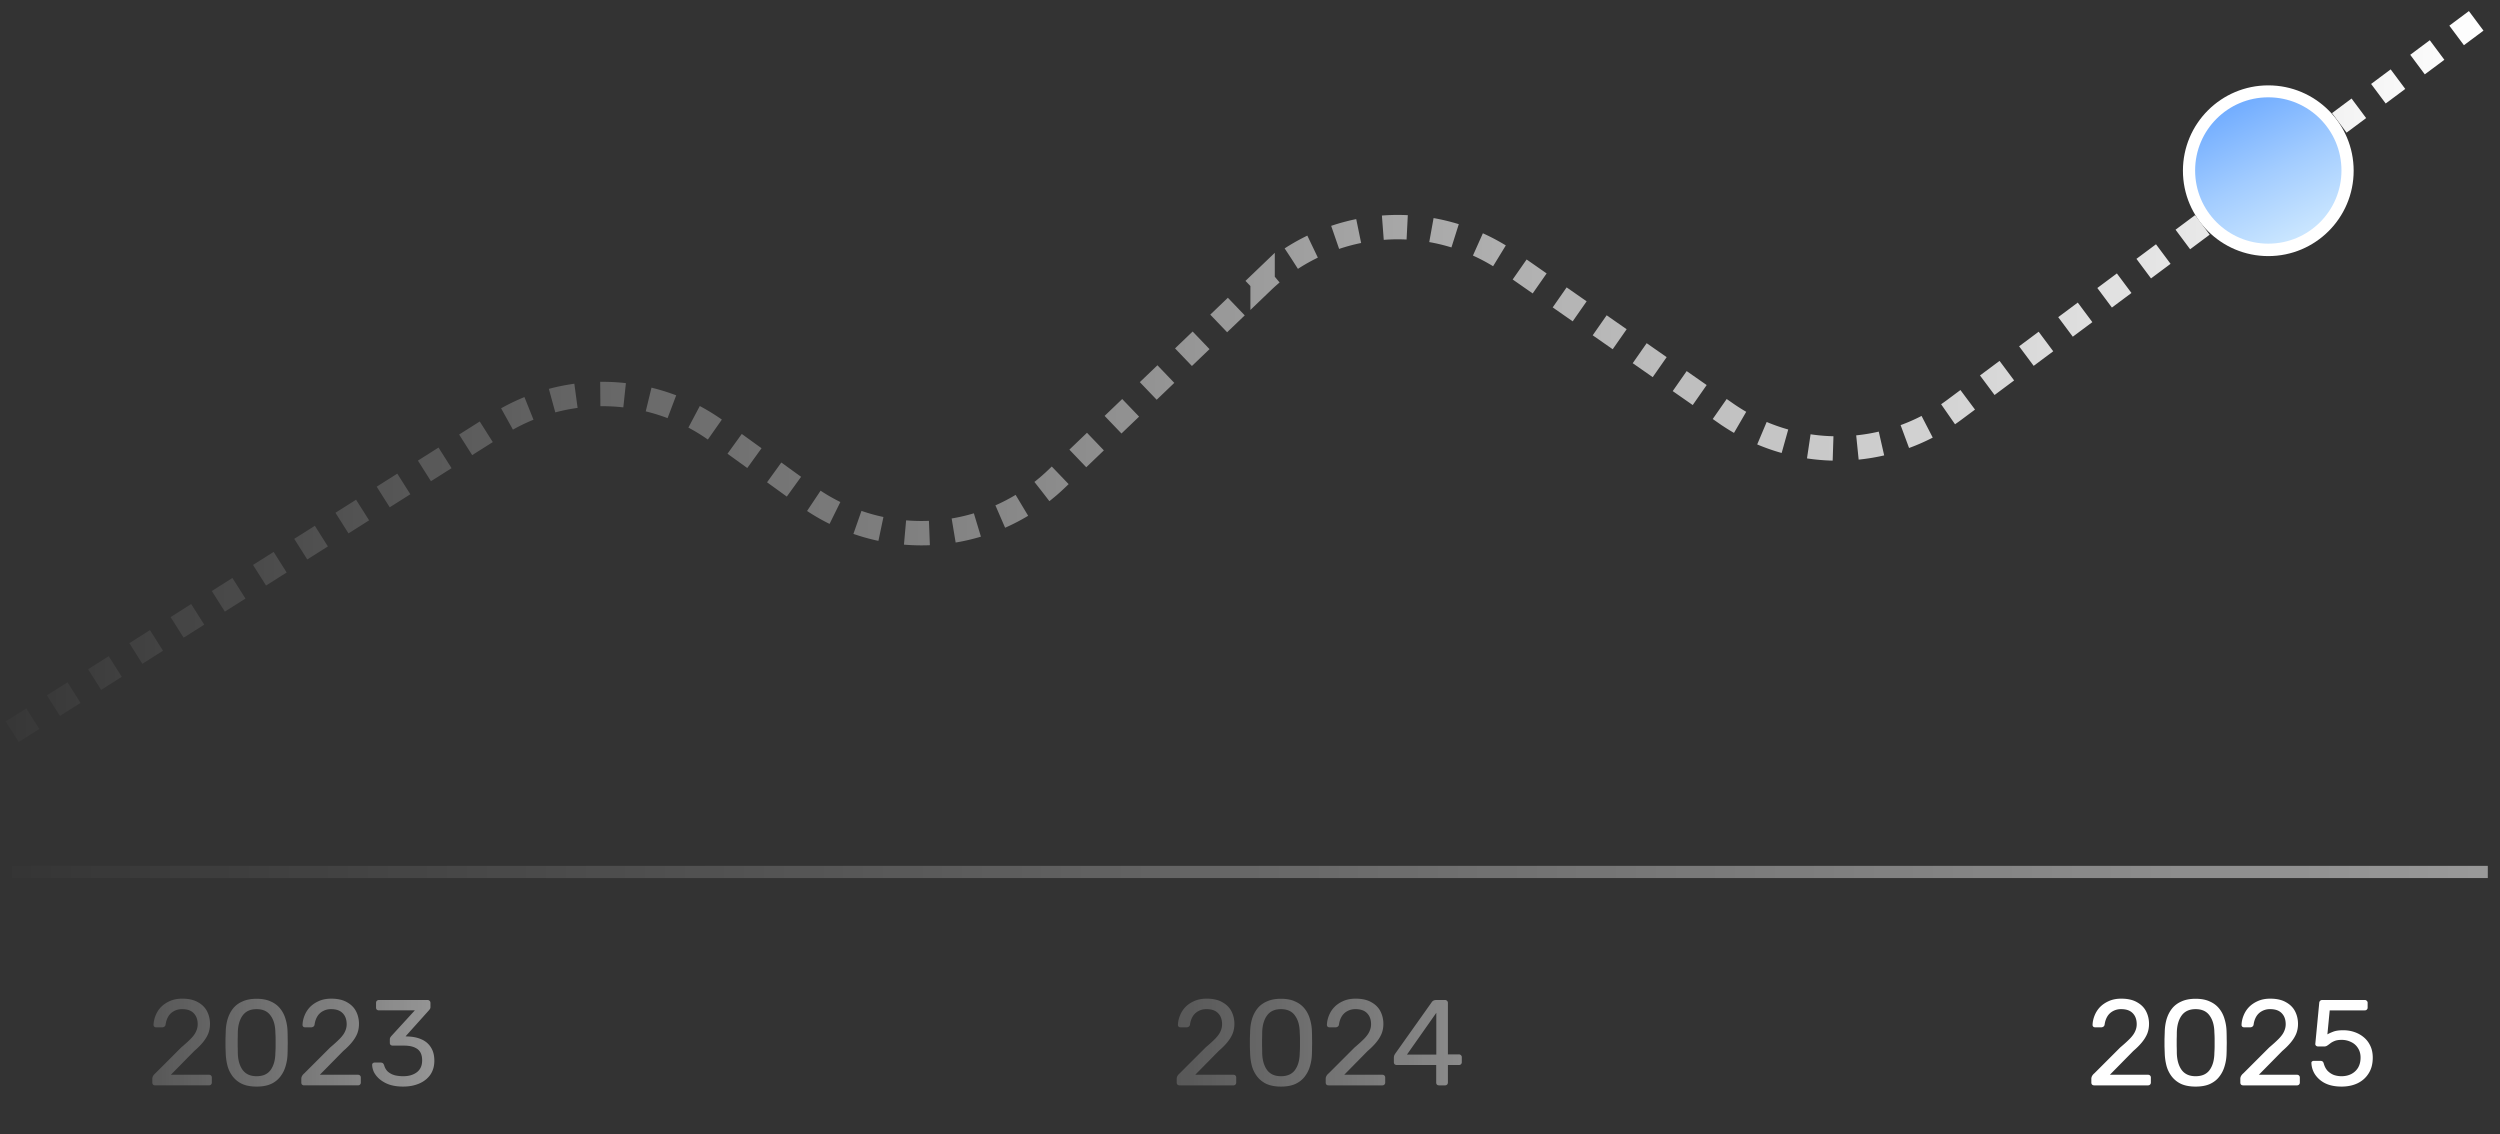 <svg width="205" height="93" fill="none" xmlns="http://www.w3.org/2000/svg"><rect width="100%" height="100%" fill="#333333" stroke="none"/><path opacity=".5" d="M12.72 89a.252.252 0 0 1-.17-.06.252.252 0 0 1-.06-.17v-.32a.49.49 0 0 1 .05-.2.759.759 0 0 1 .2-.24l2.12-2.12c.34-.287.607-.53.8-.73.2-.207.34-.403.42-.59.087-.187.13-.38.13-.58 0-.38-.107-.68-.32-.9-.213-.227-.53-.34-.95-.34a1.34 1.34 0 0 0-.69.17 1.193 1.193 0 0 0-.46.45c-.107.187-.177.4-.21.64-.013.087-.05.147-.11.18a.286.286 0 0 1-.15.05h-.52a.227.227 0 0 1-.15-.05.192.192 0 0 1-.06-.14c.007-.253.06-.507.16-.76.1-.26.247-.493.44-.7.2-.207.443-.373.73-.5.293-.133.633-.2 1.02-.2.527 0 .957.097 1.29.29.34.187.59.437.75.75.16.313.24.657.24 1.03 0 .293-.05.563-.15.81-.1.24-.247.477-.44.71-.187.227-.42.46-.7.7l-1.92 1.95h3.12c.073 0 .13.02.17.06.047.04.07.097.07.17v.41a.231.231 0 0 1-.07.17c-.04.04-.097.06-.17.06h-4.41zm8.32.1c-.46 0-.85-.07-1.17-.21a2.094 2.094 0 0 1-.77-.6 2.494 2.494 0 0 1-.44-.87 4.721 4.721 0 0 1-.15-1.04c-.008-.18-.014-.37-.02-.57v-.6c.006-.207.013-.403.02-.59.006-.367.056-.713.15-1.04.1-.333.246-.623.44-.87.2-.253.46-.45.78-.59.32-.147.706-.22 1.16-.22.46 0 .846.073 1.16.22.32.14.58.337.78.59.2.247.346.537.44.87.1.327.152.673.16 1.04.006.187.01.383.01.59.006.2.006.4 0 .6 0 .2-.004.39-.01.57-.007.367-.06.713-.16 1.04-.094.327-.24.617-.44.87a1.99 1.99 0 0 1-.77.6c-.314.14-.704.21-1.17.21zm0-.85c.52 0 .902-.17 1.15-.51.252-.347.383-.817.39-1.41.013-.193.02-.38.02-.56v-.55c0-.187-.008-.37-.02-.55-.007-.58-.137-1.043-.39-1.39-.248-.353-.63-.53-1.15-.53-.514 0-.898.177-1.15.53-.248.347-.378.81-.39 1.39 0 .18-.004.363-.01.55v.55c.006.18.01.367.01.56.012.593.146 1.063.4 1.41.253.34.633.51 1.14.51zm3.897.75a.252.252 0 0 1-.17-.06.252.252 0 0 1-.06-.17v-.32a.49.49 0 0 1 .05-.2.759.759 0 0 1 .2-.24l2.12-2.12c.34-.287.606-.53.8-.73.2-.207.34-.403.42-.59.087-.187.13-.38.13-.58 0-.38-.107-.68-.32-.9-.213-.227-.53-.34-.95-.34a1.34 1.34 0 0 0-.69.17 1.193 1.193 0 0 0-.46.45c-.107.187-.177.4-.21.64-.014.087-.05.147-.11.18a.286.286 0 0 1-.15.05h-.52a.227.227 0 0 1-.15-.05.192.192 0 0 1-.06-.14c.007-.253.06-.507.16-.76.1-.26.247-.493.44-.7.2-.207.443-.373.73-.5.293-.133.633-.2 1.02-.2.526 0 .956.097 1.29.29.34.187.59.437.75.75.16.313.24.657.24 1.03 0 .293-.05.563-.15.81-.1.24-.247.477-.44.71-.187.227-.42.46-.7.7l-1.92 1.95h3.12c.073 0 .13.02.17.06.047.04.07.097.07.17v.41a.231.231 0 0 1-.07.17c-.04.04-.097.06-.17.06h-4.41zm8.129.1c-.42 0-.787-.05-1.1-.15a2.539 2.539 0 0 1-.79-.42 1.946 1.946 0 0 1-.49-.57 1.48 1.48 0 0 1-.17-.64c0-.06.02-.107.06-.14.04-.033.09-.05.15-.05h.49c.06 0 .113.013.16.04.047.027.087.083.12.17.067.24.18.427.34.56.167.133.357.227.57.28.22.047.44.07.66.07.46 0 .833-.11 1.12-.33.287-.22.43-.543.43-.97 0-.433-.13-.743-.39-.93-.26-.187-.62-.28-1.08-.28h-.95a.253.253 0 0 1-.17-.06c-.04-.04-.06-.097-.06-.17v-.27c0-.06.01-.11.03-.15a.942.942 0 0 1 .08-.12l1.94-2.12h-2.95a.253.253 0 0 1-.17-.06c-.04-.04-.06-.097-.06-.17v-.38c0-.073.02-.13.06-.17a.231.231 0 0 1 .17-.07h3.99c.073 0 .13.023.17.07.047.04.07.097.07.17v.36a.23.23 0 0 1-.04.13.905.905 0 0 1-.07.1l-1.93 2.15.16.01c.44.013.823.093 1.15.24.333.147.59.367.77.66.187.287.28.65.28 1.09 0 .447-.11.83-.33 1.15-.22.313-.523.553-.91.72-.387.167-.823.25-1.31.25z" fill="url(#a)"/><path opacity=".5" d="M96.72 89a.252.252 0 0 1-.17-.06.252.252 0 0 1-.06-.17v-.32a.49.49 0 0 1 .05-.2.759.759 0 0 1 .2-.24l2.12-2.12c.34-.287.607-.53.8-.73.2-.207.34-.403.42-.59.087-.187.13-.38.13-.58 0-.38-.107-.68-.32-.9-.213-.227-.53-.34-.95-.34a1.34 1.34 0 0 0-.69.17 1.193 1.193 0 0 0-.46.45c-.107.187-.177.4-.21.64-.013.087-.05.147-.11.18a.286.286 0 0 1-.15.05h-.52a.227.227 0 0 1-.15-.05.192.192 0 0 1-.06-.14c.007-.253.06-.507.16-.76.1-.26.247-.493.44-.7.2-.207.443-.373.73-.5.293-.133.633-.2 1.02-.2.527 0 .957.097 1.29.29.34.187.59.437.75.75.16.313.24.657.24 1.03 0 .293-.05.563-.15.81-.1.24-.247.477-.44.71-.187.227-.42.46-.7.7l-1.92 1.95h3.12c.073 0 .13.02.17.06a.21.21 0 0 1 .07.17v.41a.23.23 0 0 1-.07.17.23.23 0 0 1-.17.06h-4.41zm8.319.1c-.46 0-.85-.07-1.17-.21a2.097 2.097 0 0 1-.77-.6 2.487 2.487 0 0 1-.44-.87 4.674 4.674 0 0 1-.15-1.04l-.02-.57v-.6l.02-.59c.007-.367.057-.713.15-1.04.1-.333.247-.623.44-.87.2-.253.46-.45.78-.59.32-.147.707-.22 1.16-.22.46 0 .847.073 1.16.22.32.14.58.337.78.59.2.247.347.537.44.87.1.327.153.673.16 1.04.007.187.01.383.01.59.007.2.007.4 0 .6 0 .2-.003.39-.01.57-.007.367-.06.713-.16 1.04-.093.327-.24.617-.44.87-.193.253-.45.453-.77.6-.313.14-.703.21-1.17.21zm0-.85c.52 0 .903-.17 1.15-.51.253-.347.383-.817.39-1.41.013-.193.02-.38.02-.56v-.55c0-.187-.007-.37-.02-.55-.007-.58-.137-1.043-.39-1.39-.247-.353-.63-.53-1.15-.53-.513 0-.897.177-1.15.53-.247.347-.377.81-.39 1.39 0 .18-.003.363-.01.55v.55c.007.18.01.367.01.56.013.593.147 1.063.4 1.41.253.34.633.51 1.14.51zm3.898.75a.25.25 0 0 1-.17-.06.252.252 0 0 1-.06-.17v-.32c0-.06.016-.127.05-.2a.754.754 0 0 1 .2-.24l2.12-2.12c.34-.287.606-.53.8-.73.2-.207.34-.403.42-.59.086-.187.13-.38.13-.58 0-.38-.107-.68-.32-.9-.214-.227-.53-.34-.95-.34a1.34 1.34 0 0 0-.69.17 1.187 1.187 0 0 0-.46.45c-.107.187-.177.4-.21.64-.014.087-.05.147-.11.18a.29.29 0 0 1-.15.05h-.52a.227.227 0 0 1-.15-.05.192.192 0 0 1-.06-.14c.006-.253.06-.507.16-.76.1-.26.246-.493.44-.7.2-.207.443-.373.73-.5.293-.133.633-.2 1.02-.2.526 0 .956.097 1.29.29.34.187.59.437.75.75.16.313.24.657.24 1.03 0 .293-.05.563-.15.81-.1.24-.247.477-.44.71-.187.227-.42.46-.7.7l-1.92 1.95h3.12c.073 0 .13.02.17.06.046.04.07.097.07.17v.41a.234.234 0 0 1-.07.17.23.23 0 0 1-.17.06h-4.41zm9.061 0a.254.254 0 0 1-.17-.06.252.252 0 0 1-.06-.17v-1.44h-3.24a.254.254 0 0 1-.17-.06.252.252 0 0 1-.06-.17v-.4c0-.027.007-.067.02-.12.02-.06.05-.12.09-.18l3-4.23c.08-.113.204-.17.37-.17h.72a.2.2 0 0 1 .16.07.2.2 0 0 1 .07.16v4.23h.9a.21.21 0 0 1 .17.07.2.2 0 0 1 .07.16v.41a.23.23 0 0 1-.07.17.216.216 0 0 1-.16.06h-.91v1.44a.23.23 0 0 1-.07.17.216.216 0 0 1-.16.06h-.5zm-2.63-2.52h2.41v-3.43l-2.41 3.43z" fill="url(#b)"/><path d="M171.72 89a.252.252 0 0 1-.17-.06.252.252 0 0 1-.06-.17v-.32c0-.06.017-.127.05-.2a.754.754 0 0 1 .2-.24l2.12-2.12c.34-.287.607-.53.8-.73.2-.207.34-.403.42-.59.087-.187.13-.38.13-.58 0-.38-.107-.68-.32-.9-.213-.227-.53-.34-.95-.34a1.34 1.34 0 0 0-.69.17 1.193 1.193 0 0 0-.46.45c-.107.187-.177.4-.21.64-.013.087-.05.147-.11.18a.285.285 0 0 1-.15.05h-.52a.227.227 0 0 1-.15-.05.192.192 0 0 1-.06-.14c.007-.253.06-.507.16-.76.1-.26.247-.493.44-.7.2-.207.443-.373.73-.5.293-.133.633-.2 1.02-.2.527 0 .957.097 1.29.29.34.187.59.437.75.75.16.313.24.657.24 1.03 0 .293-.05.563-.15.81-.1.24-.247.477-.44.71-.187.227-.42.46-.7.7l-1.92 1.95h3.12c.073 0 .13.02.17.06a.21.21 0 0 1 .07.17v.41a.23.23 0 0 1-.07.17.23.23 0 0 1-.17.06h-4.41zm8.319.1c-.46 0-.85-.07-1.17-.21a2.097 2.097 0 0 1-.77-.6 2.487 2.487 0 0 1-.44-.87 4.674 4.674 0 0 1-.15-1.04l-.02-.57v-.6l.02-.59c.007-.367.057-.713.15-1.04.1-.333.247-.623.44-.87.2-.253.46-.45.78-.59.32-.147.707-.22 1.16-.22.46 0 .847.073 1.16.22.32.14.58.337.78.59.2.247.347.537.44.87.1.327.153.673.16 1.04.007.187.01.383.01.59.007.2.007.4 0 .6 0 .2-.003.39-.01.57-.007.367-.06.713-.16 1.04-.093.327-.24.617-.44.87-.193.253-.45.453-.77.6-.313.14-.703.21-1.17.21zm0-.85c.52 0 .903-.17 1.15-.51.253-.347.383-.817.39-1.41.013-.193.02-.38.02-.56v-.55c0-.187-.007-.37-.02-.55-.007-.58-.137-1.043-.39-1.39-.247-.353-.63-.53-1.15-.53-.513 0-.897.177-1.15.53-.247.347-.377.81-.39 1.39 0 .18-.003.363-.01.55v.55c.007.18.01.367.01.56.013.593.147 1.063.4 1.41.253.34.633.51 1.14.51zm3.898.75a.25.25 0 0 1-.17-.06.252.252 0 0 1-.06-.17v-.32c0-.06.016-.127.05-.2a.754.754 0 0 1 .2-.24l2.12-2.12c.34-.287.606-.53.8-.73.2-.207.34-.403.42-.59.086-.187.13-.38.13-.58 0-.38-.107-.68-.32-.9-.214-.227-.53-.34-.95-.34a1.34 1.34 0 0 0-.69.17 1.187 1.187 0 0 0-.46.45c-.107.187-.177.4-.21.64-.014.087-.05.147-.11.18a.29.29 0 0 1-.15.05h-.52a.227.227 0 0 1-.15-.05.192.192 0 0 1-.06-.14c.006-.253.06-.507.16-.76.1-.26.246-.493.44-.7.2-.207.443-.373.73-.5.293-.133.633-.2 1.02-.2.526 0 .956.097 1.29.29.34.187.59.437.75.75.16.313.24.657.24 1.03 0 .293-.05.563-.15.81-.1.24-.247.477-.44.71-.187.227-.42.46-.7.7l-1.92 1.95h3.12c.073 0 .13.02.17.06.046.04.07.097.07.17v.41a.234.234 0 0 1-.07.17.23.23 0 0 1-.17.06h-4.41zm8.069.1c-.527 0-.973-.09-1.34-.27a2.151 2.151 0 0 1-.83-.72 1.843 1.843 0 0 1-.3-.93c-.007-.06.01-.107.05-.14.04-.033.09-.05.15-.05h.54c.06 0 .113.013.16.04.047.027.083.083.11.17.067.247.173.45.32.61.153.153.327.267.52.34.2.067.407.1.62.1.287 0 .547-.057.78-.17.24-.12.43-.293.57-.52.14-.233.21-.513.21-.84 0-.3-.07-.557-.21-.77a1.274 1.274 0 0 0-.56-.5 1.702 1.702 0 0 0-.79-.18c-.22 0-.4.027-.54.08-.14.053-.26.117-.36.19-.093.073-.18.137-.26.19a.415.415 0 0 1-.25.08h-.52a.24.24 0 0 1-.16-.06.186.186 0 0 1-.06-.16l.32-3.34a.28.28 0 0 1 .07-.18.245.245 0 0 1 .18-.07h3.49a.2.2 0 0 1 .16.07.2.2 0 0 1 .07.16v.39a.21.21 0 0 1-.07.17.216.216 0 0 1-.16.06h-2.88l-.19 1.97c.093-.06.243-.13.45-.21.207-.087.49-.13.85-.13.327 0 .633.05.92.15.293.1.553.247.78.44.227.193.403.43.53.71.127.273.19.59.19.95 0 .507-.113.937-.34 1.29-.22.353-.523.623-.91.81-.38.18-.817.27-1.31.27z" fill="#fff"/><path opacity=".5" stroke="url(#c)" d="M1 71.5h203"/><path d="m1 60 39.853-25.213a16 16 0 0 1 17.922.55l7.414 5.355a16 16 0 0 0 20.439-1.419l16.905-16.2a16 16 0 0 1 20.223-1.572l17.781 12.4a16 16 0 0 0 18.713-.295L204 1" stroke="url(#d)" stroke-width="2" stroke-dasharray="2 2"/><circle cx="186" cy="14" r="7" fill="#fff"/><circle cx="186" cy="13.98" r="6" fill="url(#e)"/><defs><linearGradient id="a" x1="-.5" y1="86.005" x2="37" y2="86.001" gradientUnits="userSpaceOnUse"><stop stop-color="#fff" stop-opacity=".02"/><stop offset="1" stop-color="#fff"/></linearGradient><linearGradient id="b" x1="81" y1="86" x2="126" y2="86" gradientUnits="userSpaceOnUse"><stop stop-color="#fff" stop-opacity=".02"/><stop offset="1" stop-color="#fff"/></linearGradient><linearGradient id="c" x1="1" y1="72.5" x2="204" y2="72.5" gradientUnits="userSpaceOnUse"><stop stop-color="#fff" stop-opacity=".02"/><stop offset="1" stop-color="#fff"/></linearGradient><linearGradient id="d" x1="1" y1="30.5" x2="204" y2="30.5" gradientUnits="userSpaceOnUse"><stop stop-color="#fff" stop-opacity=".02"/><stop offset="1" stop-color="#fff"/></linearGradient><linearGradient id="e" x1="180.475" y1="7.98" x2="187.46" y2="22.209" gradientUnits="userSpaceOnUse"><stop stop-color="#64A4FF"/><stop offset=".5" stop-color="#A2CCFF"/><stop offset="1" stop-color="#D8EFFF"/></linearGradient></defs></svg>